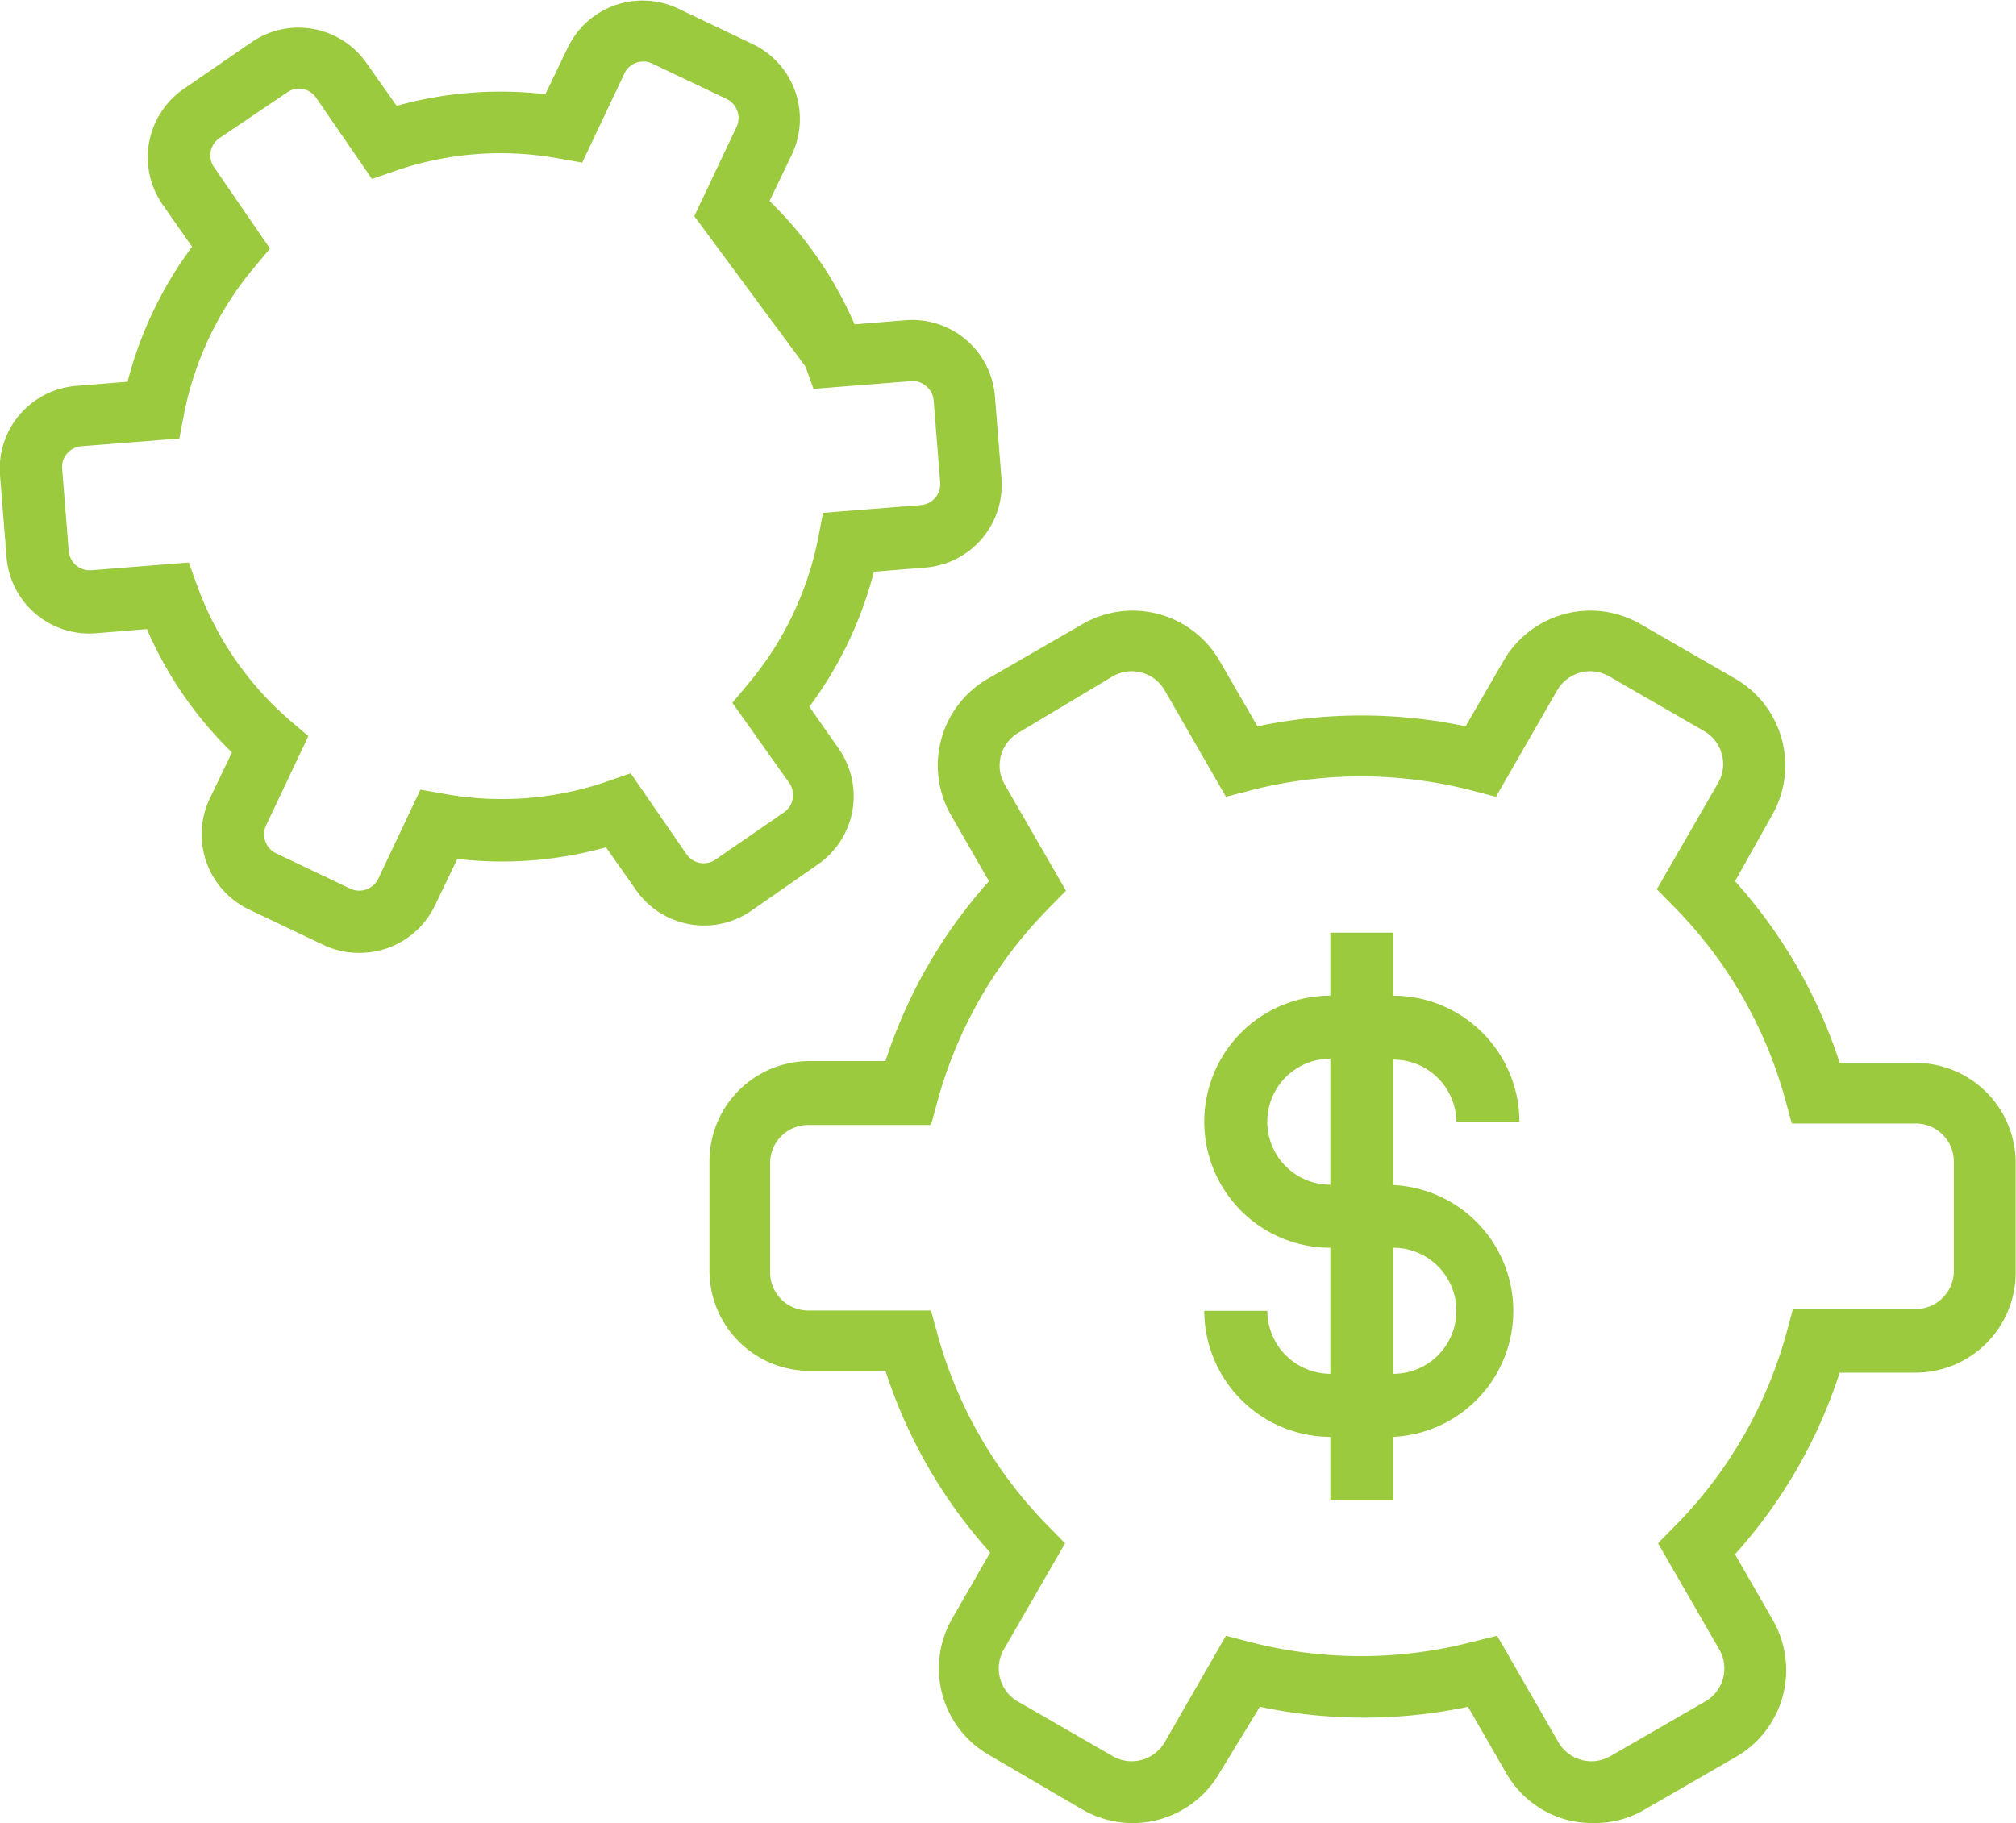<svg id="Layer_1" data-name="Layer 1" xmlns="http://www.w3.org/2000/svg" viewBox="0 0 67.8 61.32"><defs><style>.cls-1{fill:#9bca3f;}</style></defs><title>dollar-marketing-icon</title><path class="cls-1" d="M385.72,195.09h2.12a4.25,4.25,0,0,0-4.24-4.24v-2.12h-2.12v2.12a4.24,4.24,0,0,0,0,8.48v4.24a2.13,2.13,0,0,1-2.12-2.12h-2.12a4.25,4.25,0,0,0,4.24,4.24v2.12h2.12v-2.12a4.24,4.24,0,0,0,0-8.47V193A2.12,2.12,0,0,1,385.72,195.09Zm-4.24,2.12a2.12,2.12,0,1,1,0-4.24v4.24Zm4.24,4.24a2.12,2.12,0,0,1-2.12,2.12v-4.24A2.12,2.12,0,0,1,385.72,201.45Z" transform="translate(-336.74 -157.36)"/><path class="cls-1" d="M390.27,218.68a3.4,3.4,0,0,1-.88-0.12,3.35,3.35,0,0,1-2-1.57l-1.28-2.22a17,17,0,0,1-7,0L377.75,217a3.37,3.37,0,0,1-4.6,1.23L370,216.39a3.36,3.36,0,0,1-1.23-4.6l1.27-2.21a16.89,16.89,0,0,1-3.52-6.11h-2.55a3.37,3.37,0,0,1-3.37-3.37v-3.68a3.37,3.37,0,0,1,3.37-3.37h2.55A16.89,16.89,0,0,1,370,187l-1.27-2.21a3.37,3.37,0,0,1,1.23-4.6l3.19-1.84a3.37,3.37,0,0,1,4.6,1.23l1.28,2.21a17,17,0,0,1,7,0l1.28-2.21a3.37,3.37,0,0,1,4.6-1.23l3.19,1.84a3.37,3.37,0,0,1,1.23,4.6L395.09,187a16.89,16.89,0,0,1,3.52,6.11h2.55a3.37,3.37,0,0,1,3.37,3.37v3.68a3.37,3.37,0,0,1-3.37,3.37h-2.55a16.88,16.88,0,0,1-3.52,6.11l1.27,2.21a3.37,3.37,0,0,1-1.23,4.6l-3.19,1.84A3.35,3.35,0,0,1,390.27,218.68Zm-3.18-6.3,2.06,3.58a1.28,1.28,0,0,0,1.75.47l3.19-1.84a1.28,1.28,0,0,0,.47-1.75l-2.06-3.57,0.56-.57a14.81,14.81,0,0,0,3.77-6.54l0.21-.77h4.13a1.28,1.28,0,0,0,1.28-1.28v-3.68a1.28,1.28,0,0,0-1.28-1.28H397l-0.21-.77a14.8,14.8,0,0,0-3.77-6.54l-0.56-.57,2.06-3.57a1.28,1.28,0,0,0-.47-1.75l-3.19-1.84a1.28,1.28,0,0,0-1.75.47l-2.06,3.58-0.77-.2a14.89,14.89,0,0,0-7.54,0l-0.77.2-2.06-3.58a1.28,1.28,0,0,0-1.75-.47L371,182a1.28,1.28,0,0,0-.47,1.75l2.06,3.57-0.56.57a14.8,14.8,0,0,0-3.77,6.54l-0.21.77h-4.13a1.28,1.28,0,0,0-1.28,1.28v3.68a1.28,1.28,0,0,0,1.28,1.28h4.13l0.21,0.77A14.79,14.79,0,0,0,372,208.7l0.56,0.57-2.06,3.57a1.28,1.28,0,0,0,.47,1.75l3.19,1.84a1.28,1.28,0,0,0,1.75-.47l2.06-3.58,0.77,0.2a14.89,14.89,0,0,0,7.54,0Z" transform="translate(-336.74 -157.36)"/><path class="cls-1" d="M348.81,189.41a2.79,2.79,0,0,1-1.2-.27l-2.5-1.19a2.8,2.8,0,0,1-1.32-3.72l0.75-1.56a13,13,0,0,1-2.86-4.15l-1.72.14a2.79,2.79,0,0,1-3-2.56l-0.22-2.76a2.79,2.79,0,0,1,2.56-3l1.73-.14a13.05,13.05,0,0,1,2.17-4.54l-1-1.43a2.79,2.79,0,0,1,.72-3.88l2.28-1.57a2.79,2.79,0,0,1,3.88.72l1,1.42a13,13,0,0,1,5-.39l0.75-1.56a2.79,2.79,0,0,1,3.72-1.32l2.5,1.19a2.79,2.79,0,0,1,1.32,3.72l-0.75,1.56a13,13,0,0,1,2.86,4.15l1.72-.14a2.79,2.79,0,0,1,3,2.56l0.22,2.76a2.79,2.79,0,0,1-2.56,3l-1.73.14a13,13,0,0,1-2.17,4.54l1,1.43a2.79,2.79,0,0,1-.72,3.88L362,188a2.79,2.79,0,0,1-3.88-.72l-1-1.42a13,13,0,0,1-5,.39l-0.75,1.56A2.8,2.8,0,0,1,348.81,189.41Zm11.28-24.78,1.42-3a0.71,0.71,0,0,0-.33-0.94l-2.5-1.19a0.7,0.7,0,0,0-.94.33l-1.42,3-0.79-.14a10.87,10.87,0,0,0-5.53.43l-0.75.26-1.87-2.72a0.7,0.7,0,0,0-1-.18L344.13,162a0.7,0.7,0,0,0-.18,1l1.87,2.72-0.51.61a10.94,10.94,0,0,0-2.39,5l-0.15.78-3.29.26a0.7,0.7,0,0,0-.65.76l0.22,2.76a0.71,0.71,0,0,0,.76.65l3.28-.26,0.27,0.75a10.88,10.88,0,0,0,3.14,4.57l0.61,0.52-1.42,3a0.71,0.71,0,0,0,.33.94l2.5,1.19a0.71,0.71,0,0,0,.94-0.33l1.42-3,0.79,0.14a10.86,10.86,0,0,0,5.53-.43l0.75-.26,1.87,2.71a0.7,0.7,0,0,0,1,.18l2.28-1.57a0.71,0.71,0,0,0,.18-1L361.37,181l0.51-.61a10.93,10.93,0,0,0,2.39-5l0.15-.78,3.29-.26a0.71,0.71,0,0,0,.65-0.76l-0.22-2.76a0.69,0.69,0,0,0-.25-0.48,0.68,0.68,0,0,0-.51-0.17l-3.28.26-0.27-.75" transform="translate(-336.74 -157.36)"/></svg>